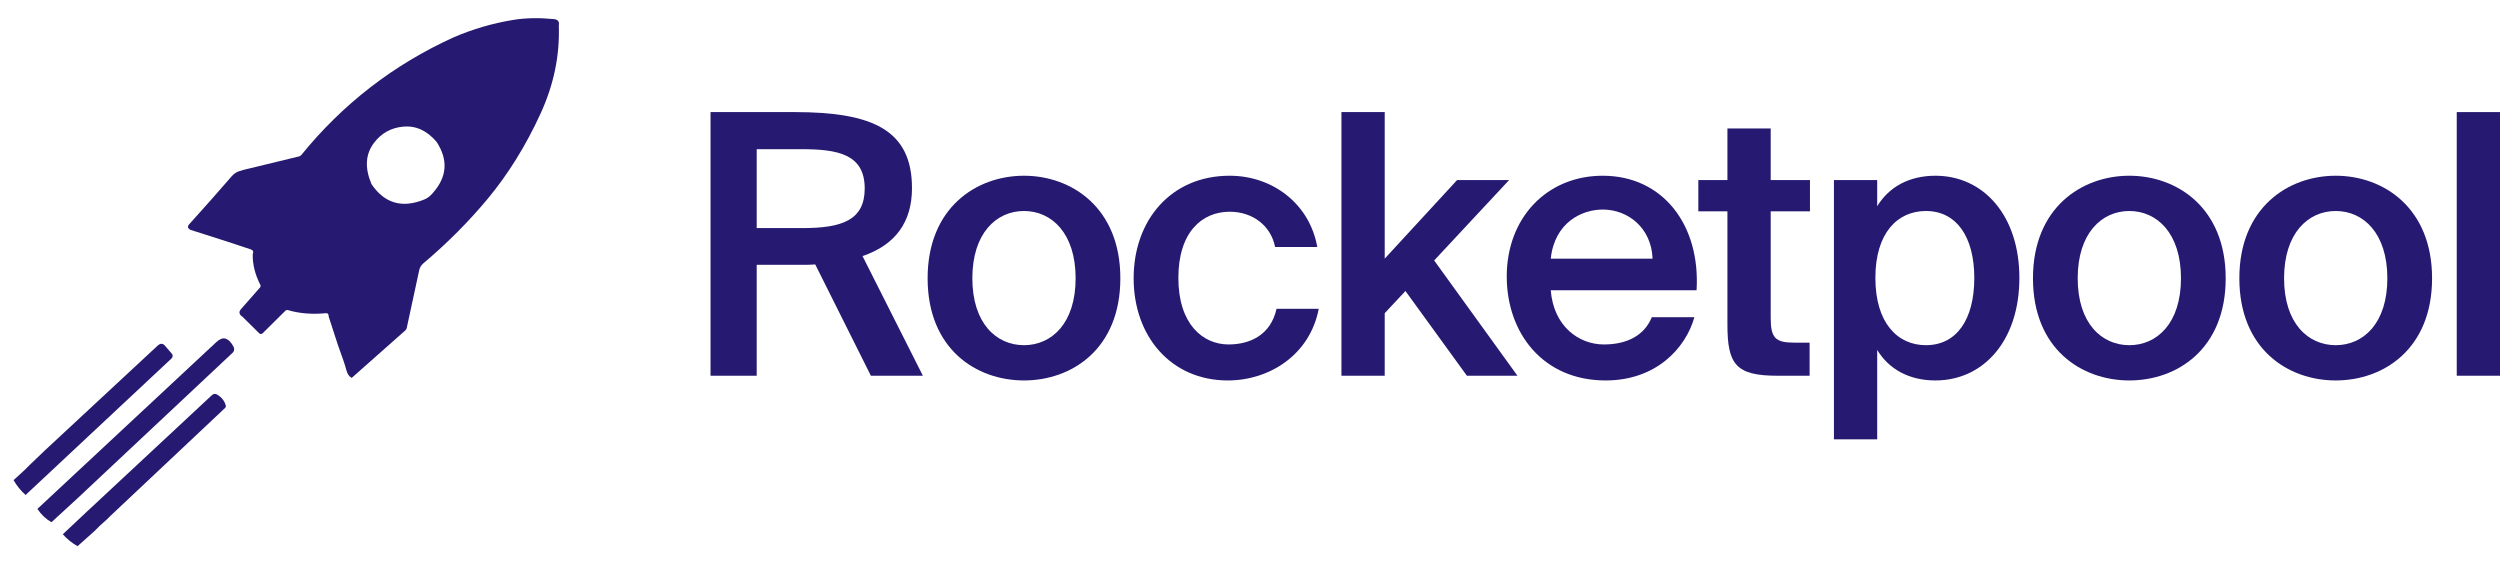 <svg width="165" height="37" viewBox="0 0 165 37" fill="none" xmlns="http://www.w3.org/2000/svg">
<g clip-path="url(#clip0_9697_44813)">
<path d="M36.881 1.689C36.95 3.659 36.55 5.592 35.681 7.487C34.71 9.607 33.547 11.483 32.192 13.115C30.946 14.615 29.532 16.035 27.949 17.375C27.8 17.5 27.705 17.656 27.666 17.841L26.845 21.645C26.832 21.708 26.802 21.762 26.758 21.8L23.216 24.938C23.037 24.85 22.913 24.662 22.845 24.375C22.793 24.156 22.611 23.616 22.297 22.754L21.695 20.902C21.698 20.736 21.634 20.659 21.503 20.671C20.589 20.759 19.754 20.69 18.997 20.465C18.969 20.457 18.941 20.457 18.913 20.464C18.886 20.471 18.861 20.485 18.841 20.504L17.33 22C17.301 22.029 17.262 22.045 17.221 22.045C17.18 22.045 17.141 22.029 17.112 22L16.001 20.902C15.884 20.831 15.82 20.744 15.806 20.643C15.796 20.568 15.834 20.482 15.919 20.386C16.344 19.91 16.758 19.441 17.16 18.976C17.181 18.952 17.194 18.922 17.198 18.889C17.202 18.857 17.195 18.824 17.18 18.795C16.834 18.122 16.668 17.451 16.68 16.782C16.749 16.619 16.706 16.511 16.549 16.458C15.734 16.18 14.407 15.75 12.567 15.169C12.384 15.066 12.357 14.944 12.486 14.802C13.43 13.759 14.363 12.706 15.284 11.643C15.426 11.479 15.588 11.366 15.769 11.304C15.963 11.237 16.161 11.183 16.364 11.141L19.734 10.324C19.793 10.31 19.847 10.276 19.888 10.228C22.629 6.854 25.976 4.267 29.929 2.469C31.207 1.917 32.533 1.53 33.908 1.309C34.709 1.181 35.592 1.165 36.56 1.261C36.825 1.287 36.931 1.43 36.881 1.689ZM24.519 12.152C25.382 13.429 26.549 13.765 28.02 13.16C28.222 13.076 28.411 12.928 28.586 12.715C29.508 11.666 29.586 10.55 28.818 9.367C28.178 8.613 27.437 8.277 26.595 8.359C25.805 8.437 25.17 8.791 24.69 9.421C24.119 10.166 24.062 11.077 24.519 12.152Z" fill="#261971"/>
<path d="M5.069 32.931L3.395 34.467C3.018 34.247 2.709 33.954 2.469 33.587C6.406 29.925 10.339 26.259 14.267 22.589C14.495 22.375 14.697 22.295 14.873 22.348C15.084 22.41 15.267 22.596 15.423 22.905C15.454 22.966 15.464 23.036 15.452 23.103C15.44 23.171 15.406 23.233 15.356 23.279L5.069 32.931Z" fill="#261971"/>
<path d="M1.689 32.669C1.37 32.385 1.106 32.058 0.895 31.689L1.596 31.048L1.928 30.717L2.985 29.706L10.391 22.824C10.576 22.652 10.739 22.647 10.88 22.809L11.35 23.354C11.386 23.395 11.402 23.45 11.395 23.509C11.388 23.567 11.358 23.624 11.312 23.666L1.689 32.669Z" fill="#261971"/>
<path d="M7.293 34.043L7.061 34.274L6.598 34.691L6.274 35.015L5.811 35.431L5.117 36.048C4.75 35.84 4.426 35.577 4.145 35.261L5.672 33.826L13.995 26.072C14.039 26.031 14.096 26.006 14.156 25.999C14.216 25.994 14.277 26.007 14.328 26.039C14.637 26.226 14.828 26.471 14.902 26.772C14.909 26.799 14.908 26.827 14.9 26.854C14.891 26.881 14.875 26.905 14.854 26.926L7.293 34.043Z" fill="#261971"/>
</g>
<path d="M165.001 7.398V24.798H162.145V7.398H165.001Z" fill="#261971"/>
<path d="M150.749 18.366C150.749 21.342 152.333 22.782 154.157 22.782C155.981 22.782 157.565 21.342 157.565 18.366C157.565 15.39 155.981 13.926 154.157 13.926C152.333 13.926 150.749 15.39 150.749 18.366ZM154.157 11.598C157.301 11.598 160.517 13.71 160.517 18.366C160.517 23.046 157.301 25.11 154.157 25.11C151.013 25.11 147.797 23.046 147.797 18.366C147.797 13.71 151.013 11.598 154.157 11.598Z" fill="#261971"/>
<path d="M137.128 18.366C137.128 21.342 138.712 22.782 140.536 22.782C142.36 22.782 143.944 21.342 143.944 18.366C143.944 15.39 142.36 13.926 140.536 13.926C138.712 13.926 137.128 15.39 137.128 18.366ZM140.536 11.598C143.68 11.598 146.896 13.71 146.896 18.366C146.896 23.046 143.68 25.11 140.536 25.11C137.392 25.11 134.176 23.046 134.176 18.366C134.176 13.71 137.392 11.598 140.536 11.598Z" fill="#261971"/>
<path d="M123.775 18.342C123.775 21.318 125.239 22.782 127.111 22.782C129.127 22.782 130.303 21.102 130.303 18.342C130.303 15.63 129.127 13.926 127.111 13.926C125.239 13.926 123.775 15.366 123.775 18.342ZM121.039 11.886H123.895V13.614C124.663 12.342 126.007 11.598 127.735 11.598C130.903 11.598 133.279 14.214 133.279 18.342C133.279 22.494 130.903 25.11 127.735 25.11C126.007 25.11 124.663 24.366 123.895 23.094V28.998H121.039V11.886Z" fill="#261971"/>
<path d="M114.01 11.886V8.479H116.866V11.886H119.458V13.95H116.866V20.983C116.866 22.302 117.178 22.614 118.402 22.614H119.434V24.799H117.322C114.562 24.799 114.01 24.055 114.01 21.415V13.95H112.09V11.886H114.01Z" fill="#261971"/>
<path d="M111.973 19.158H102.349C102.541 21.558 104.221 22.734 105.853 22.734C107.365 22.734 108.517 22.158 109.021 20.934H111.829C111.253 22.998 109.285 25.11 105.973 25.11C101.821 25.11 99.445 21.966 99.445 18.246C99.445 14.358 102.109 11.598 105.781 11.598C109.741 11.598 112.237 14.838 111.973 19.158ZM105.781 13.83C104.437 13.83 102.613 14.646 102.349 17.07H109.069C108.997 15.054 107.461 13.83 105.781 13.83Z" fill="#261971"/>
<path d="M88.535 7.398H91.391V17.07L96.167 11.886H99.599L94.655 17.19L100.151 24.798H96.815L92.759 19.206L91.391 20.67V24.798H88.535V7.398Z" fill="#261971"/>
<path d="M81.156 11.598C83.988 11.598 86.436 13.446 86.94 16.302H84.156C83.892 14.934 82.716 13.974 81.156 13.974C79.356 13.974 77.772 15.294 77.772 18.342C77.772 21.414 79.404 22.734 81.084 22.734C82.5 22.734 83.868 22.11 84.252 20.382H87.036C86.46 23.406 83.796 25.11 81.036 25.11C77.292 25.11 74.82 22.206 74.82 18.366C74.82 14.526 77.292 11.598 81.156 11.598Z" fill="#261971"/>
<path d="M64.175 18.366C64.175 21.342 65.759 22.782 67.583 22.782C69.407 22.782 70.991 21.342 70.991 18.366C70.991 15.39 69.407 13.926 67.583 13.926C65.759 13.926 64.175 15.39 64.175 18.366ZM67.583 11.598C70.727 11.598 73.943 13.71 73.943 18.366C73.943 23.046 70.727 25.11 67.583 25.11C64.439 25.11 61.223 23.046 61.223 18.366C61.223 13.71 64.439 11.598 67.583 11.598Z" fill="#261971"/>
<path d="M57.478 24.798L53.806 17.454C53.519 17.478 53.206 17.478 52.895 17.478H49.943V24.798H46.895V7.398H52.438C57.55 7.398 60.191 8.55 60.191 12.414C60.191 14.646 59.111 16.158 56.926 16.902L60.91 24.798H57.478ZM52.87 9.846H49.943V15.054H52.967C55.583 15.054 57.071 14.526 57.071 12.438C57.071 10.158 55.27 9.846 52.87 9.846Z" fill="#261971"/>
<defs>
<clipPath id="clip0_9697_44813">
<rect width="36" height="36" fill="white" transform="translate(0.895 0.199)"/>
</clipPath>
</defs>
</svg>
